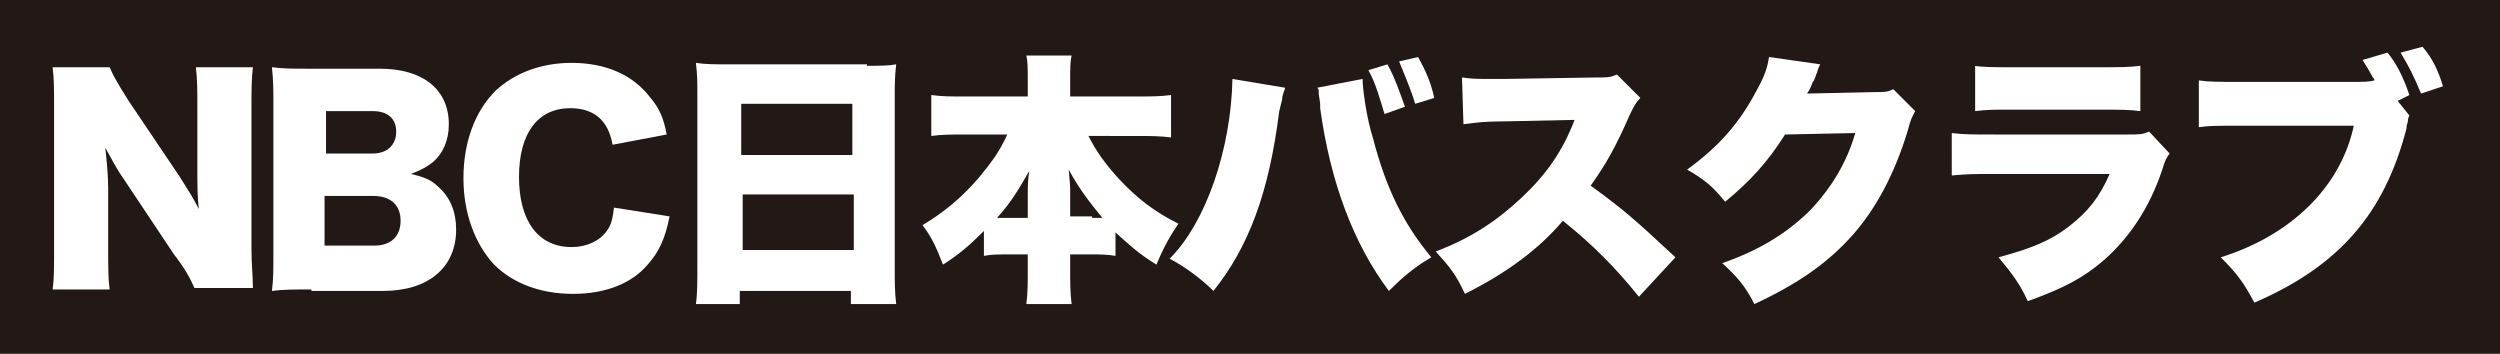<?xml version="1.0" encoding="utf-8"?>
<!-- Generator: Adobe Illustrator 25.2.1, SVG Export Plug-In . SVG Version: 6.00 Build 0)  -->
<svg version="1.1" id="レイヤー_1" xmlns="http://www.w3.org/2000/svg" xmlns:xlink="http://www.w3.org/1999/xlink" x="0px"
	 y="0px" viewBox="0 0 171 24.2" style="enable-background:new 0 0 171 24.2;" xml:space="preserve">
<style type="text/css">
	.st0{fill:#221815;}
	.st1{fill:#FFFFFF;}
</style>
<rect class="st0" width="171" height="24.2"/>
<path class="st1" d="M12.3,12.1c0.5,0.8,0.9,1.4,1.3,2.2c-0.1-0.8-0.1-1.7-0.1-2.7V7.4c0-1.2,0-1.9-0.1-2.8h3.9
	c-0.1,0.8-0.1,1.6-0.1,2.8V17c0,1.1,0.1,1.9,0.1,2.7h-4c-0.3-0.7-0.7-1.4-1.4-2.3l-3.4-5.1c-0.5-0.7-0.8-1.3-1.3-2.2
	C7.3,11,7.4,12,7.4,12.9v4.1c0,1.3,0,2.1,0.1,2.8H3.6c0.1-0.7,0.1-1.5,0.1-2.9V7.3c0-1.1,0-1.9-0.1-2.7h3.9c0.2,0.5,0.6,1.2,1.3,2.3
	L12.3,12.1z"/>
<path class="st1" d="M21.3,19.8c-1.4,0-1.9,0-2.7,0.1c0.1-0.8,0.1-1.4,0.1-2.7V7.2c0-1,0-1.7-0.1-2.6c0.9,0.1,1.2,0.1,2.7,0.1H26
	c2.9,0,4.7,1.4,4.7,3.8c0,1.1-0.4,2-1.1,2.6c-0.4,0.3-0.7,0.5-1.5,0.8c0.9,0.2,1.4,0.4,1.9,0.9c0.8,0.7,1.2,1.7,1.2,2.9
	c0,2.6-1.9,4.2-5,4.2H21.3z M25.5,10.5c1,0,1.6-0.6,1.6-1.5s-0.6-1.4-1.6-1.4h-3.2v2.9H25.5z M22.3,16.8h3.3c1.1,0,1.8-0.6,1.8-1.7
	c0-1.1-0.7-1.7-1.9-1.7h-3.3V16.8z"/>
<path class="st1" d="M41.9,9.9c-0.3-1.7-1.3-2.5-2.9-2.5c-2.2,0-3.5,1.7-3.5,4.7c0,3,1.3,4.8,3.6,4.8c1,0,1.9-0.4,2.4-1.1
	c0.3-0.4,0.4-0.8,0.5-1.6l3.8,0.6c-0.3,1.5-0.7,2.4-1.5,3.3c-1.1,1.3-2.9,2-5.1,2c-2.2,0-4.1-0.7-5.4-2c-1.3-1.4-2.1-3.5-2.1-5.9
	c0-2.5,0.8-4.6,2.2-6C35.2,5,37,4.3,39.1,4.3c2.3,0,4.2,0.8,5.4,2.4c0.6,0.7,0.9,1.4,1.1,2.5L41.9,9.9z"/>
<path class="st1" d="M59.3,4.5c0.9,0,1.5,0,2-0.1c-0.1,0.8-0.1,1.5-0.1,2.1v11.8c0,1,0,1.7,0.1,2.5h-3.1v-0.9h-7.6v0.9h-3
	c0.1-0.7,0.1-1.6,0.1-2.5V6.4c0-0.7,0-1.3-0.1-2.1c0.6,0.1,1.3,0.1,2.1,0.1H59.3z M58.3,7.1h-7.6v3.5h7.6V7.1z M50.8,17.1h7.6v-3.8
	h-7.6V17.1z"/>
<path class="st1" d="M74.4,9.2c0.6,1.2,1.2,2,2.1,3c1.3,1.4,2.5,2.3,4.1,3.1c-0.6,0.9-1,1.6-1.5,2.8c-1.3-0.8-1.9-1.4-2.8-2.2v1.6
	c-0.6-0.1-1.1-0.1-1.8-0.1h-1.3v1c0,0.9,0,1.7,0.1,2.4h-3.1c0.1-0.7,0.1-1.5,0.1-2.4v-1h-1.2c-0.7,0-1.3,0-1.8,0.1v-1.7
	c-1,1-1.7,1.6-2.8,2.3c-0.5-1.3-0.8-1.9-1.4-2.7c1.5-0.9,2.7-1.9,3.9-3.3c0.8-1,1.3-1.6,1.9-2.9H66c-0.9,0-1.6,0-2.3,0.1V6.5
	c0.7,0.1,1.4,0.1,2.3,0.1h4.3V5.5c0-0.8,0-1.3-0.1-1.7h3.1c-0.1,0.4-0.1,0.9-0.1,1.7v1.1h4.5c0.9,0,1.7,0,2.4-0.1v2.9
	c-0.8-0.1-1.4-0.1-2.4-0.1H74.4z M70.3,13.3c0-0.6,0-0.9,0.1-1.6c-0.7,1.2-1.2,2.1-2.2,3.2h0.8h1.3V13.3z M74.7,14.9h0.7
	c-0.9-1.1-1.6-2-2.3-3.3c0.1,1,0.1,1.2,0.1,1.5v1.7H74.7z"/>
<path class="st1" d="M87.9,6c0,0.1-0.1,0.3-0.1,0.3c0,0.1-0.1,0.2-0.1,0.5l-0.1,0.4l-0.1,0.4c-0.7,5.6-2.1,9.3-4.5,12.3
	c-0.8-0.8-2-1.7-3-2.2c2.5-2.5,4.2-7.5,4.3-12.3L87.9,6z M93.2,5.4L93.2,5.4c0,0.7,0.3,2.8,0.7,4c0.9,3.5,2.1,5.9,4,8.2
	c-1.2,0.7-2,1.4-2.9,2.3c-2.4-3.2-4-7.4-4.7-12.5c0-0.2,0-0.3,0-0.3l-0.1-0.7l0-0.2c0,0,0-0.1-0.1-0.2L93.2,5.4z M94.9,4.4
	c0.5,0.9,0.8,1.8,1.2,2.9l-1.4,0.5c-0.3-1-0.6-2.1-1.1-3L94.9,4.4z M96.8,7.1c-0.3-1-0.7-1.9-1.1-2.9L97,3.9
	c0.5,0.9,0.9,1.8,1.1,2.8L96.8,7.1z"/>
<path class="st1" d="M112.1,20.3c-1.6-2-3.2-3.6-5.2-5.2c-1.7,2-3.9,3.6-6.7,5c-0.6-1.3-1-1.8-2-2.9c2.4-0.9,4.2-2.1,5.9-3.7
	c1.7-1.6,2.8-3.2,3.6-5.3l-4.7,0.1c-1.6,0-2.1,0.1-2.9,0.2L100,5.3c0.7,0.1,1.2,0.1,1.9,0.1c0.1,0,0.5,0,1,0l6.2-0.1
	c0.9,0,1,0,1.5-0.2l1.6,1.6c-0.3,0.3-0.4,0.5-0.7,1.1c-1,2.3-1.7,3.5-2.7,4.9c2.2,1.6,2.9,2.2,5.8,4.9L112.1,20.3z"/>
<path class="st1" d="M124.5,4.4c-0.1,0.2-0.1,0.2-0.2,0.5c0,0.1-0.1,0.2-0.1,0.3c-0.1,0.2-0.1,0.3-0.2,0.4c-0.2,0.5-0.2,0.5-0.4,0.8
	l4.6-0.1c0.7,0,0.9,0,1.3-0.2l1.5,1.5c-0.2,0.4-0.3,0.5-0.5,1.3c-0.9,3-2.2,5.4-3.8,7.2c-1.7,1.9-3.7,3.3-6.7,4.7
	c-0.6-1.2-1.2-1.9-2.2-2.8c2.6-0.9,4.5-2.1,6.1-3.7c1.3-1.4,2.4-3.1,3-5.2l-4.8,0.1c-1.2,1.9-2.4,3.2-4.1,4.6
	c-0.9-1.1-1.4-1.5-2.6-2.2c2.2-1.6,3.6-3.2,4.8-5.5c0.5-0.9,0.7-1.5,0.8-2.2L124.5,4.4z"/>
<path class="st1" d="M133.5,9.1c0.8,0.1,1.4,0.1,2.9,0.1h9.1c0.9,0,1,0,1.5-0.2l1.4,1.5c-0.2,0.3-0.3,0.4-0.5,1.1
	c-0.9,2.7-2.3,4.7-4,6.2c-1.4,1.2-2.7,1.9-5.2,2.8c-0.5-1.1-1-1.8-2-3c2.2-0.6,3.5-1.1,4.8-2.1c1.3-1,2.1-2,2.8-3.6h-7.9
	c-1.4,0-1.7,0-2.9,0.1V9.1z M135,4.5c0.7,0.1,1.4,0.1,2.7,0.1h5.8c1.4,0,2.2,0,2.9-0.1v3.1c-0.7-0.1-1.5-0.1-2.8-0.1h-5.9
	c-1.4,0-1.8,0-2.6,0.1V4.5z"/>
<path class="st1" d="M164.8,7.9c-0.1,0.2-0.1,0.3-0.1,0.4c0,0.1-0.1,0.2-0.1,0.5c-1.5,5.8-4.6,9.4-10.4,11.9
	c-0.7-1.3-1.1-1.9-2.3-3.1c4.8-1.5,8.2-4.8,9.1-9h-7.8c-1.7,0-2.1,0-2.8,0.1V5.5c0.7,0.1,1.2,0.1,2.8,0.1h7.8c0.6,0,1.1,0,1.4-0.1
	l0-0.1l-0.1-0.1c-0.2-0.4-0.4-0.7-0.7-1.2l1.7-0.5c0.6,0.7,1.1,1.7,1.5,2.9L164,6.9L164.8,7.9z M165.7,3.2c0.7,0.8,1.1,1.7,1.4,2.7
	l-1.5,0.5c-0.5-1.2-0.8-1.8-1.4-2.8L165.7,3.2z"/>
<g>
</g>
<g>
</g>
<g>
</g>
<g>
</g>
<g>
</g>
<g>
</g>
<g>
</g>
<g>
</g>
<g>
</g>
<g>
</g>
<g>
</g>
</svg>
